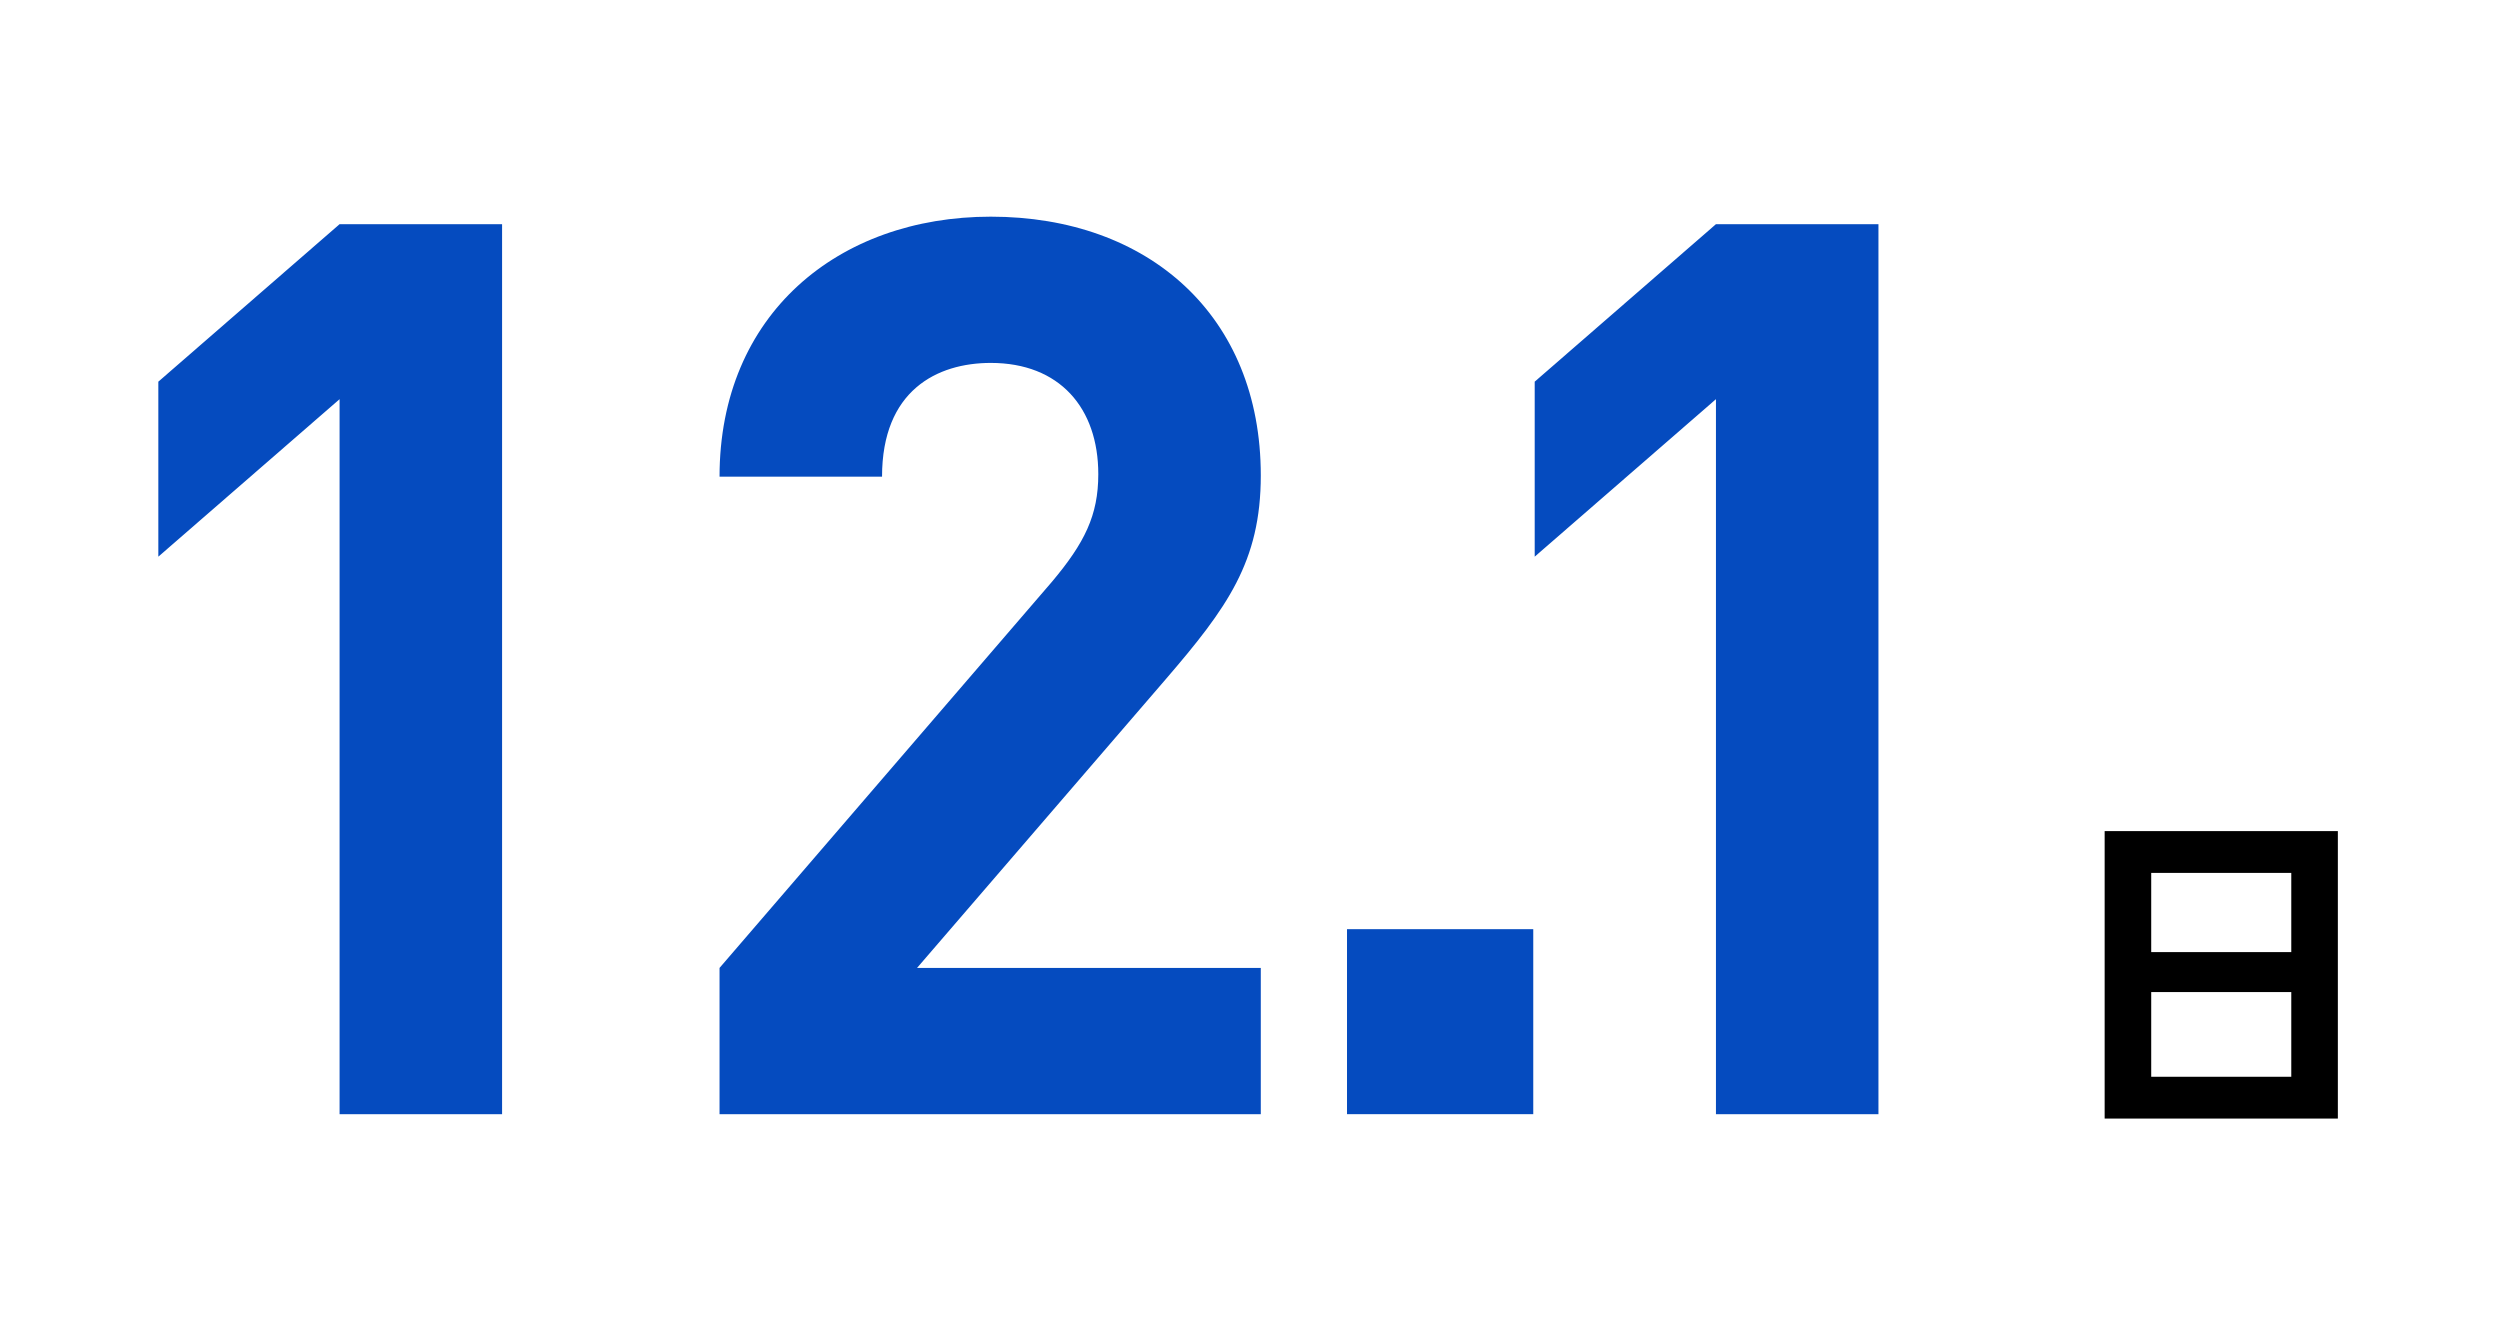 <svg width="300" height="160" viewBox="0 0 300 160" fill="none" xmlns="http://www.w3.org/2000/svg">
<path d="M252.558 134.228V99.732H280.542V134.228H252.558ZM258.146 129.212H274.954V119.048H258.146V129.212ZM258.146 114.252H274.954V104.748H258.146V114.252Z" fill="black"/>
<path d="M225.414 133.7H205.914V47.9L184.164 66.8V45.8L205.914 26.9H225.414V133.7Z" fill="#054BBF"/>
<path d="M183.991 133.7H161.641V111.5H183.991V133.7Z" fill="#054BBF"/>
<path d="M151.295 133.7H86.345V116.15L126.245 69.8C130.145 65.15 131.795 61.85 131.795 56.9C131.795 48.95 127.145 43.55 118.895 43.55C112.445 43.55 105.845 46.85 105.845 57.2H86.345C86.345 37.7 100.595 26 118.895 26C137.795 26 151.295 37.85 151.295 57.05C151.295 67.4 147.245 72.95 139.895 81.5L110.045 116.15H151.295V133.7Z" fill="#054BBF"/>
<path d="M60.25 133.7H40.75V47.9L19 66.8V45.8L40.75 26.9H60.25V133.7Z" fill="#054BBF"/>
</svg>
